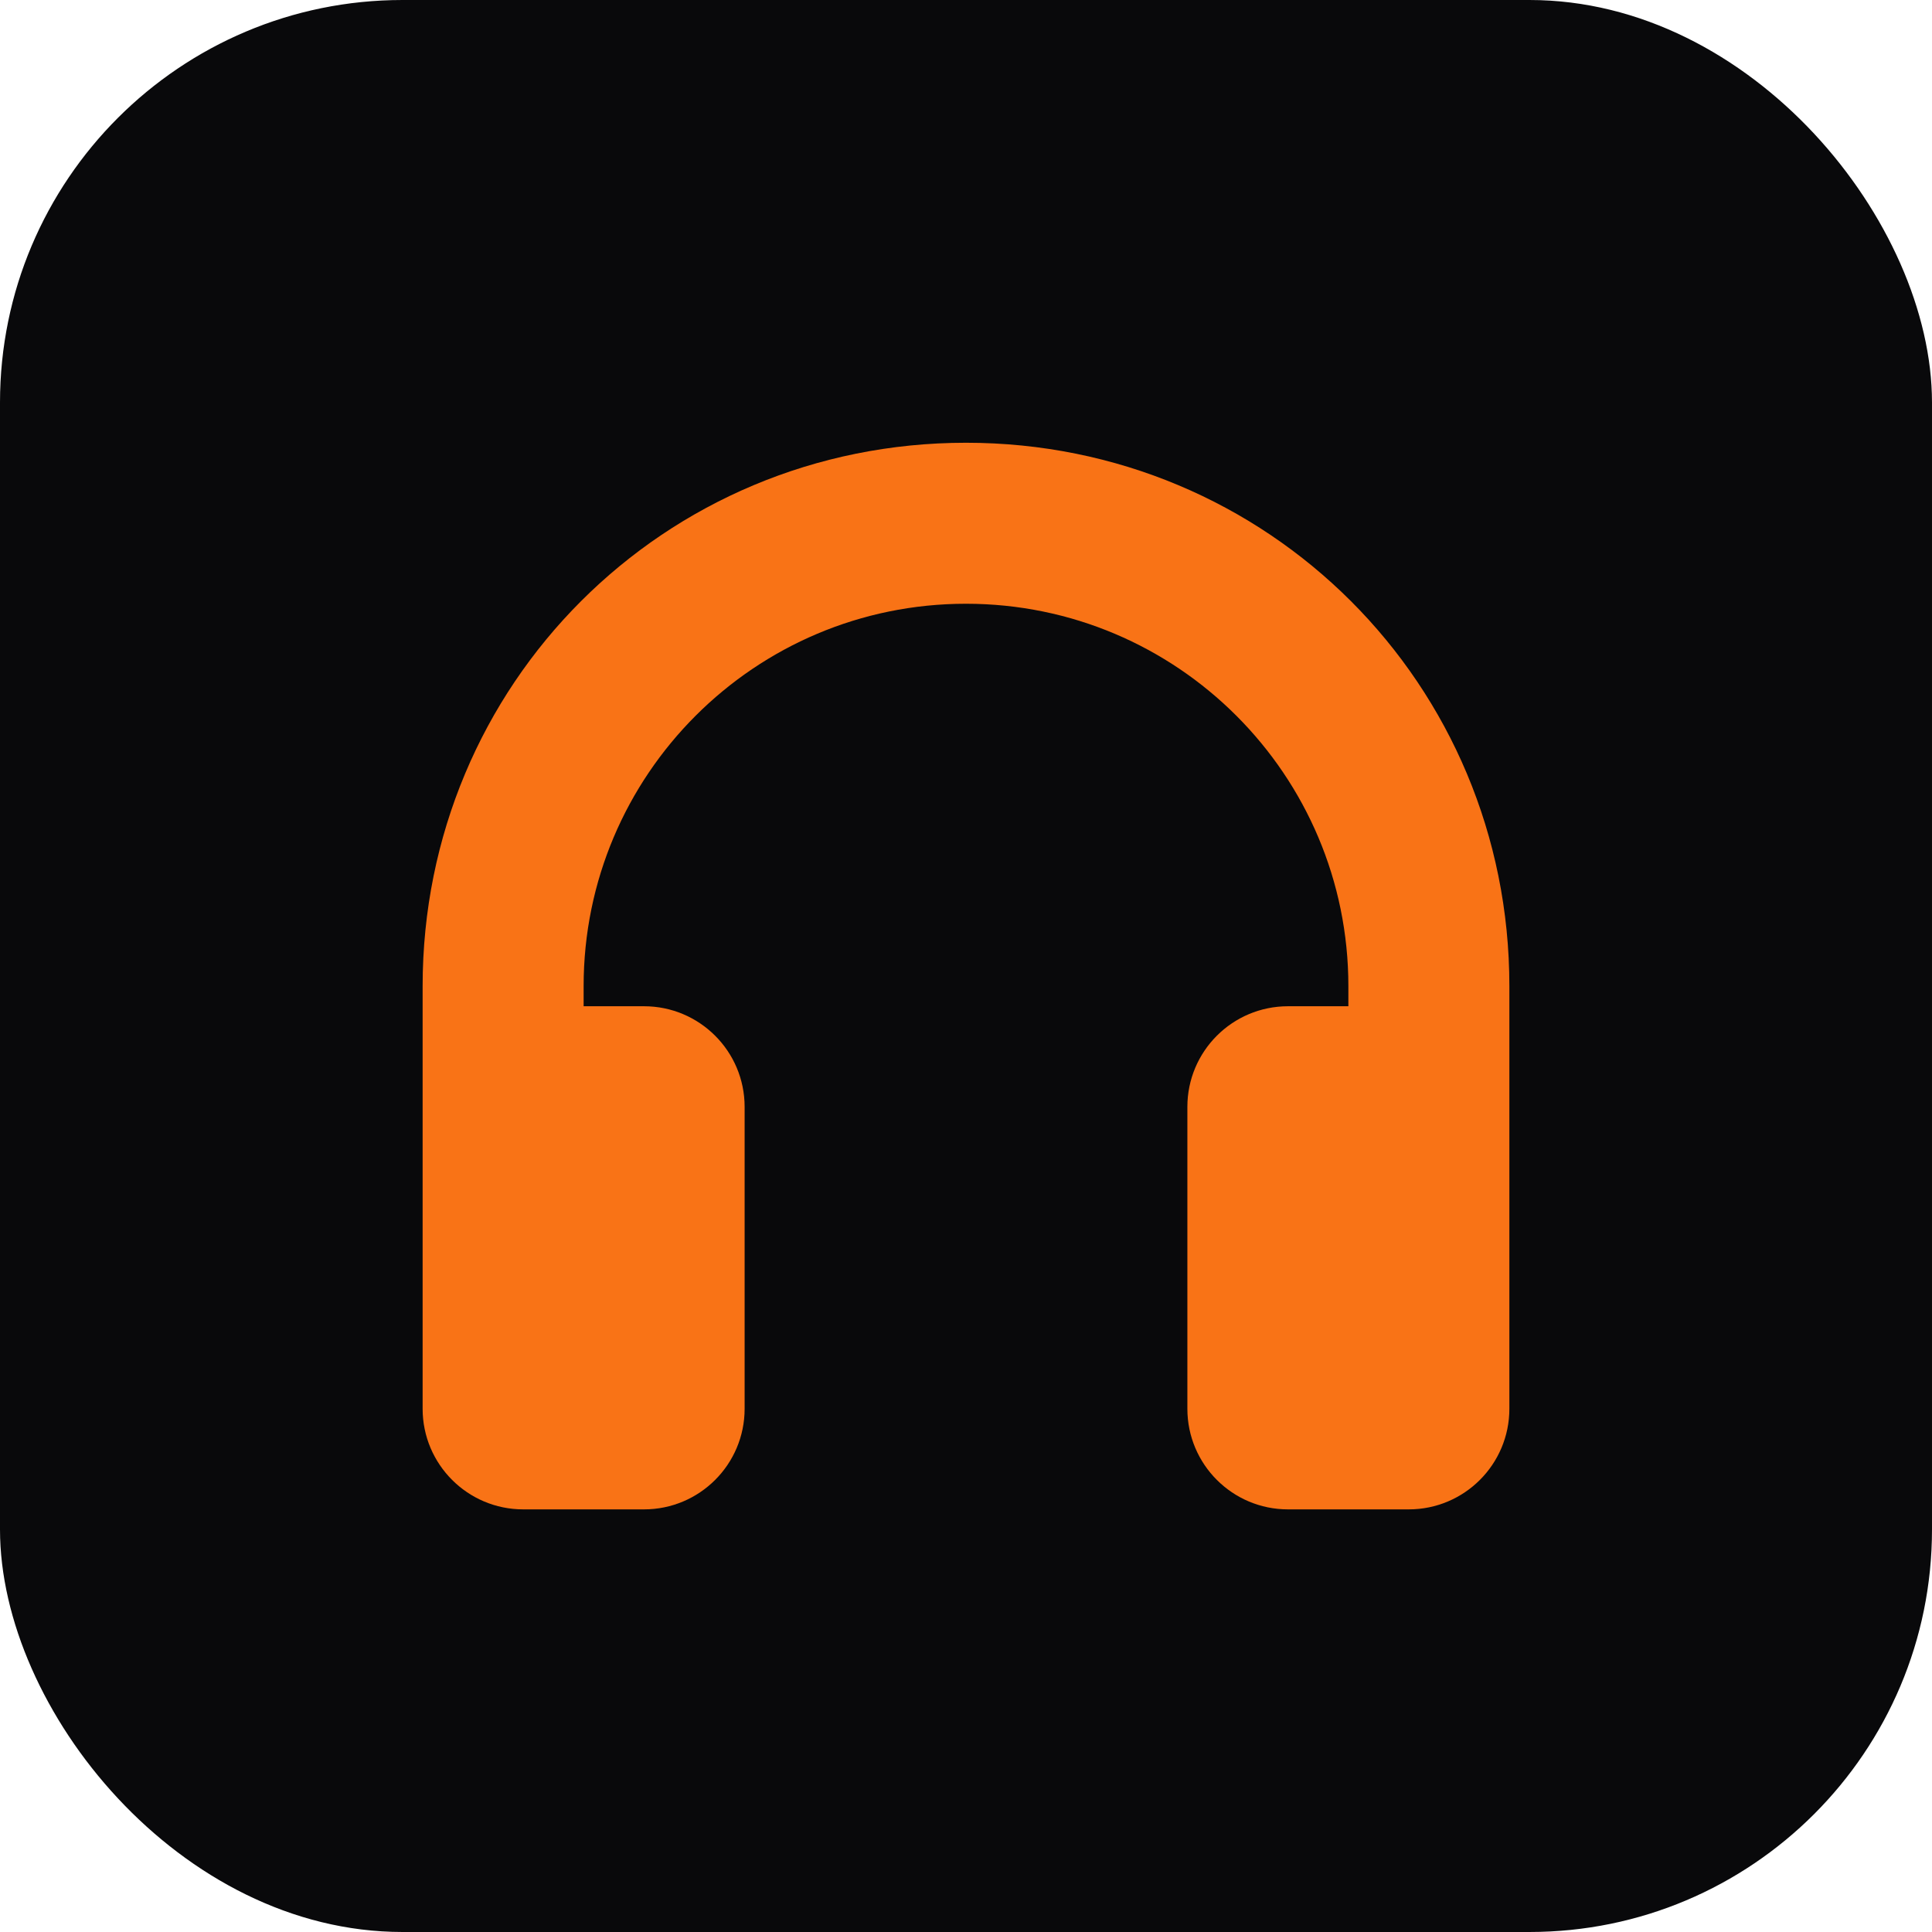 <svg width="192" height="192" viewBox="0 0 192 192" fill="none" xmlns="http://www.w3.org/2000/svg">
  <rect width="192" height="192" rx="40" fill="#09090B"/>
  <path d="M96 44C65.98 44 42 67.98 42 98V140C42 145.523 46.477 150 52 150H64C69.523 150 74 145.523 74 140V110C74 104.477 69.523 100 64 100H58V98C58 77.013 75.013 60 96 60C116.987 60 134 77.013 134 98V100H128C122.477 100 118 104.477 118 110V140C118 145.523 122.477 150 128 150H140C145.523 150 150 145.523 150 140V98C150 67.98 126.02 44 96 44Z" fill="#F97316"/>
</svg>
